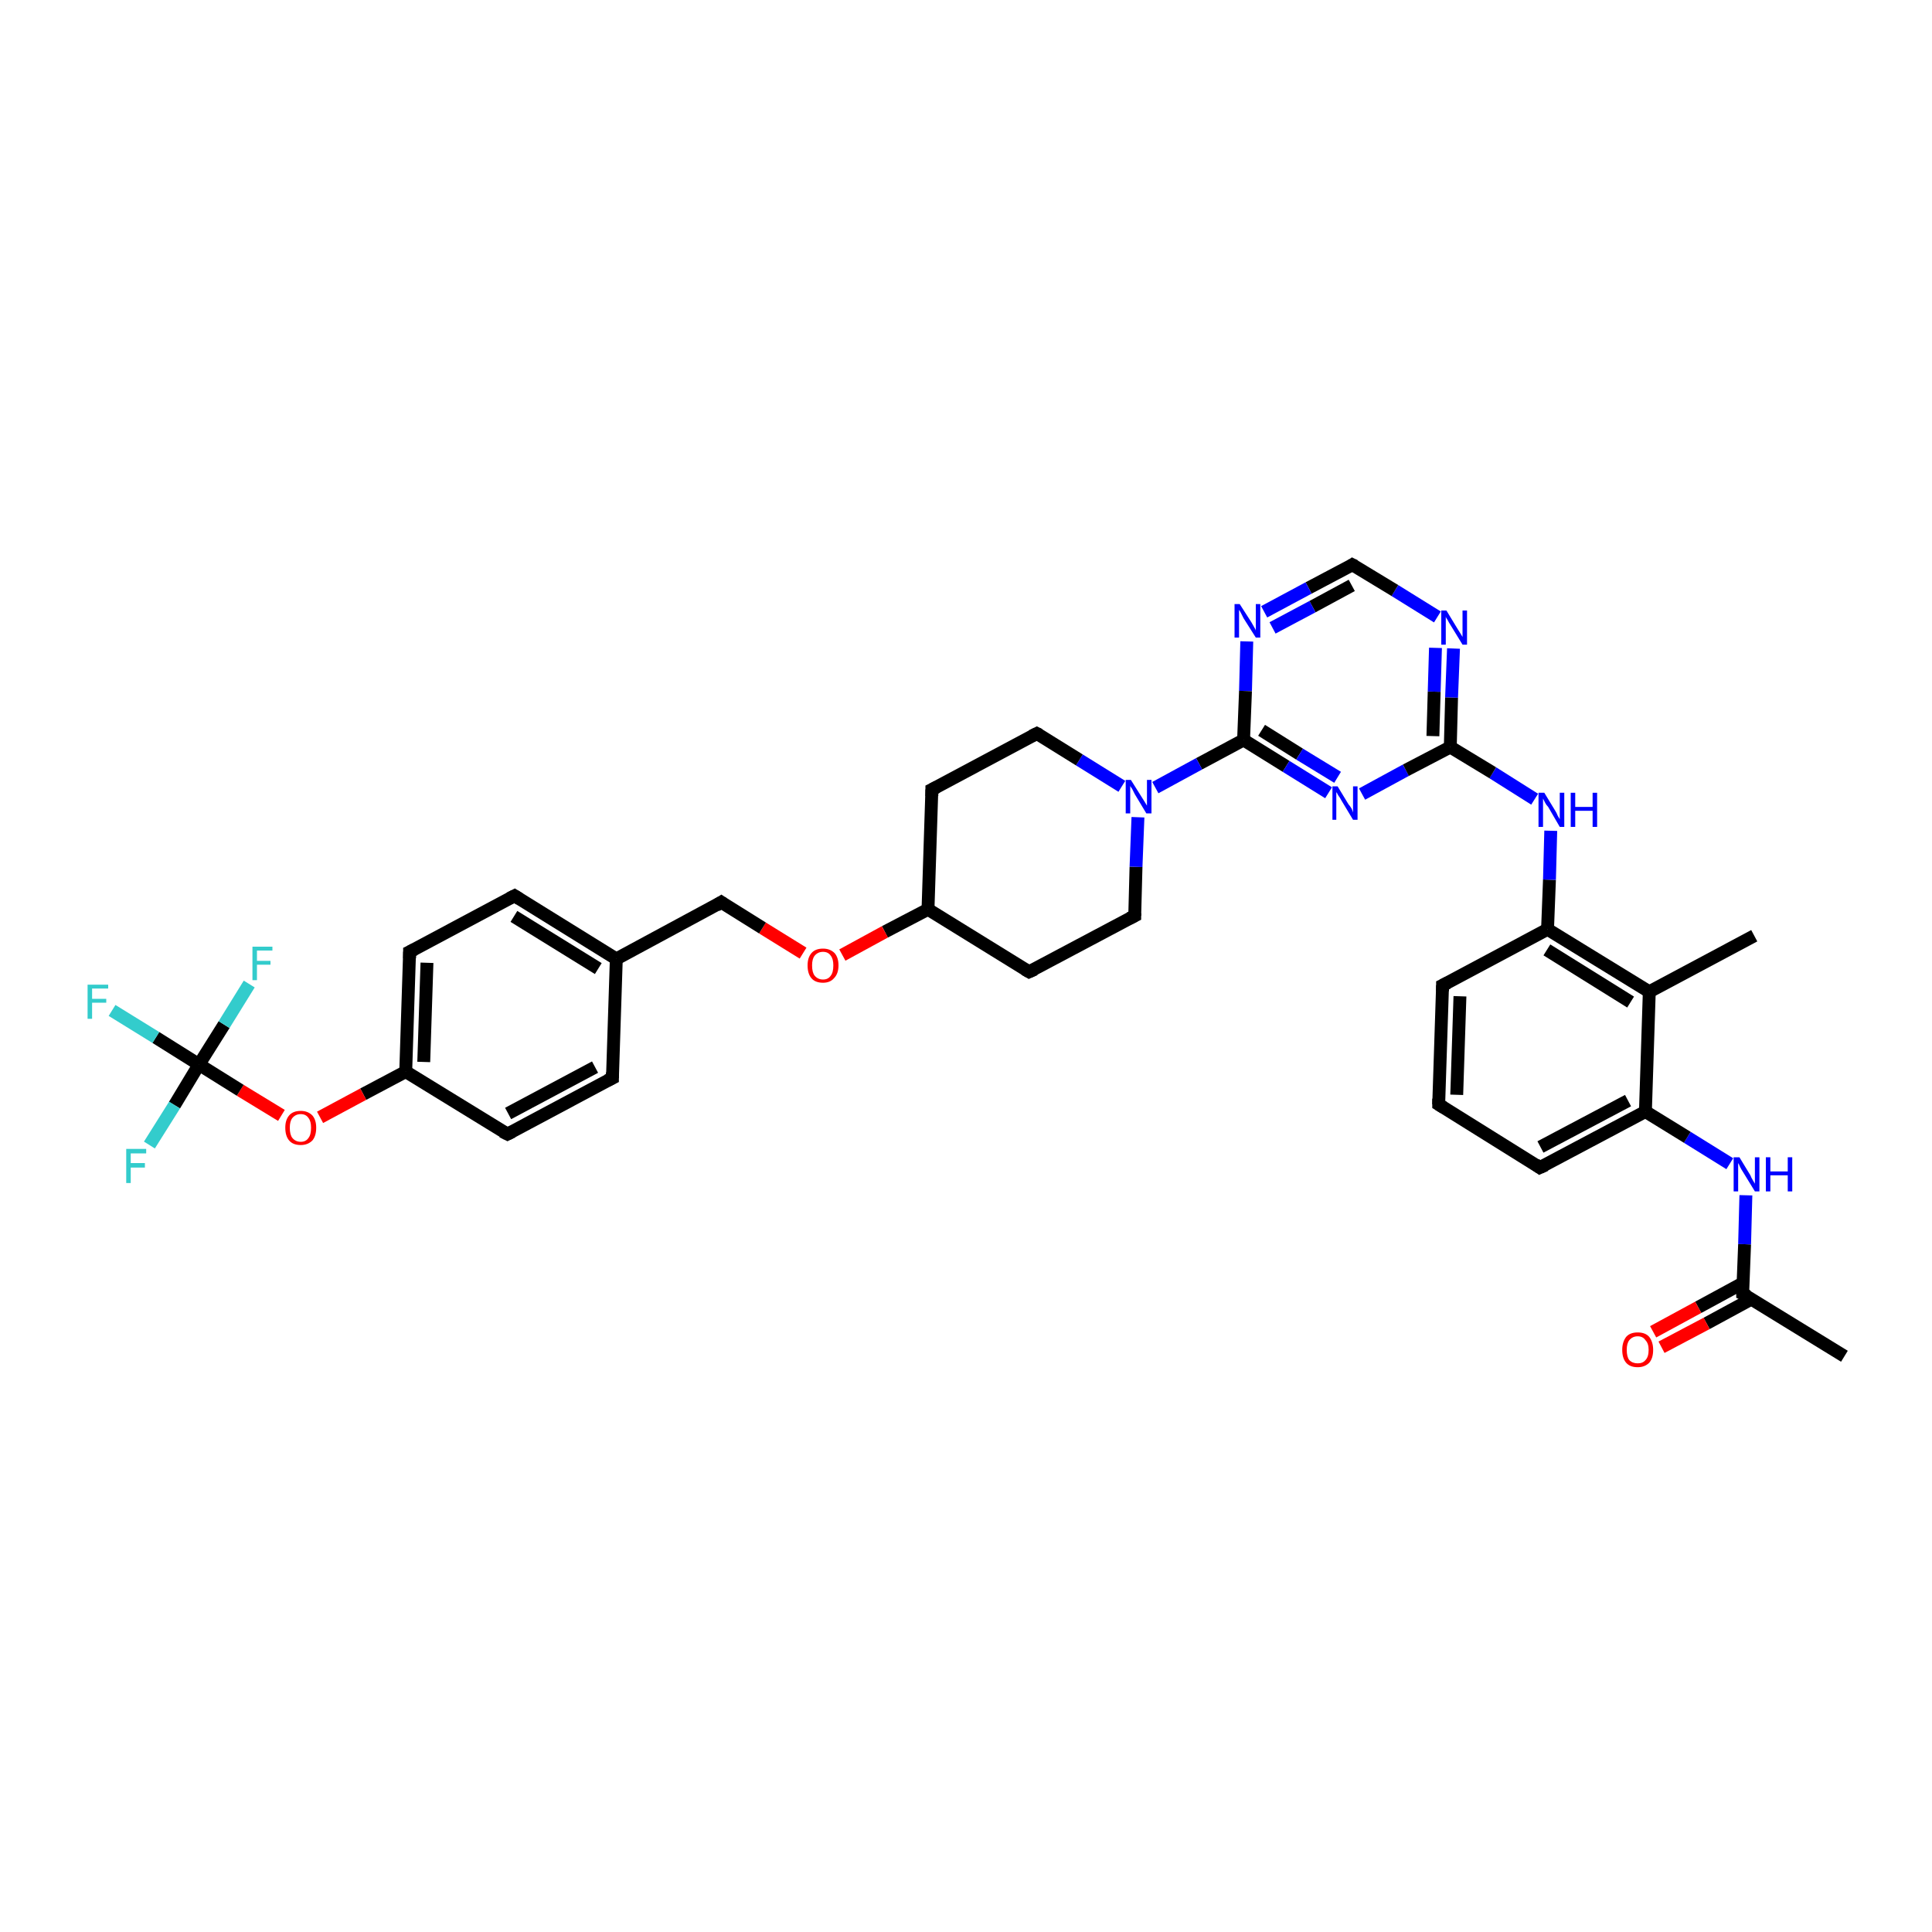 <?xml version='1.0' encoding='iso-8859-1'?>
<svg version='1.1' baseProfile='full'
              xmlns='http://www.w3.org/2000/svg'
                      xmlns:rdkit='http://www.rdkit.org/xml'
                      xmlns:xlink='http://www.w3.org/1999/xlink'
                  xml:space='preserve'
width='300px' height='300px' viewBox='0 0 300 300'>
<!-- END OF HEADER -->
<rect style='opacity:1.0;fill:#FFFFFF;stroke:none' width='300.0' height='300.0' x='0.0' y='0.0'> </rect>
<path class='bond-0 atom-0 atom-1' d='M 286.4,210.6 L 270.6,200.9' style='fill:none;fill-rule:evenodd;stroke:#000000;stroke-width:2.0px;stroke-linecap:butt;stroke-linejoin:miter;stroke-opacity:1' />
<path class='bond-1 atom-1 atom-2' d='M 270.7,199.2 L 263.7,203.0' style='fill:none;fill-rule:evenodd;stroke:#000000;stroke-width:2.0px;stroke-linecap:butt;stroke-linejoin:miter;stroke-opacity:1' />
<path class='bond-1 atom-1 atom-2' d='M 263.7,203.0 L 256.7,206.8' style='fill:none;fill-rule:evenodd;stroke:#FF0000;stroke-width:2.0px;stroke-linecap:butt;stroke-linejoin:miter;stroke-opacity:1' />
<path class='bond-1 atom-1 atom-2' d='M 272.0,201.7 L 265.0,205.5' style='fill:none;fill-rule:evenodd;stroke:#000000;stroke-width:2.0px;stroke-linecap:butt;stroke-linejoin:miter;stroke-opacity:1' />
<path class='bond-1 atom-1 atom-2' d='M 265.0,205.5 L 258.0,209.2' style='fill:none;fill-rule:evenodd;stroke:#FF0000;stroke-width:2.0px;stroke-linecap:butt;stroke-linejoin:miter;stroke-opacity:1' />
<path class='bond-2 atom-1 atom-3' d='M 270.6,200.9 L 270.9,193.2' style='fill:none;fill-rule:evenodd;stroke:#000000;stroke-width:2.0px;stroke-linecap:butt;stroke-linejoin:miter;stroke-opacity:1' />
<path class='bond-2 atom-1 atom-3' d='M 270.9,193.2 L 271.1,185.6' style='fill:none;fill-rule:evenodd;stroke:#0000FF;stroke-width:2.0px;stroke-linecap:butt;stroke-linejoin:miter;stroke-opacity:1' />
<path class='bond-3 atom-3 atom-4' d='M 268.6,180.7 L 262.0,176.6' style='fill:none;fill-rule:evenodd;stroke:#0000FF;stroke-width:2.0px;stroke-linecap:butt;stroke-linejoin:miter;stroke-opacity:1' />
<path class='bond-3 atom-3 atom-4' d='M 262.0,176.6 L 255.5,172.6' style='fill:none;fill-rule:evenodd;stroke:#000000;stroke-width:2.0px;stroke-linecap:butt;stroke-linejoin:miter;stroke-opacity:1' />
<path class='bond-4 atom-4 atom-5' d='M 255.5,172.6 L 239.1,181.3' style='fill:none;fill-rule:evenodd;stroke:#000000;stroke-width:2.0px;stroke-linecap:butt;stroke-linejoin:miter;stroke-opacity:1' />
<path class='bond-4 atom-4 atom-5' d='M 252.8,170.9 L 239.2,178.1' style='fill:none;fill-rule:evenodd;stroke:#000000;stroke-width:2.0px;stroke-linecap:butt;stroke-linejoin:miter;stroke-opacity:1' />
<path class='bond-5 atom-5 atom-6' d='M 239.1,181.3 L 223.4,171.5' style='fill:none;fill-rule:evenodd;stroke:#000000;stroke-width:2.0px;stroke-linecap:butt;stroke-linejoin:miter;stroke-opacity:1' />
<path class='bond-6 atom-6 atom-7' d='M 223.4,171.5 L 224.0,153.0' style='fill:none;fill-rule:evenodd;stroke:#000000;stroke-width:2.0px;stroke-linecap:butt;stroke-linejoin:miter;stroke-opacity:1' />
<path class='bond-6 atom-6 atom-7' d='M 226.2,170.0 L 226.7,154.7' style='fill:none;fill-rule:evenodd;stroke:#000000;stroke-width:2.0px;stroke-linecap:butt;stroke-linejoin:miter;stroke-opacity:1' />
<path class='bond-7 atom-7 atom-8' d='M 224.0,153.0 L 240.3,144.3' style='fill:none;fill-rule:evenodd;stroke:#000000;stroke-width:2.0px;stroke-linecap:butt;stroke-linejoin:miter;stroke-opacity:1' />
<path class='bond-8 atom-8 atom-9' d='M 240.3,144.3 L 240.6,136.6' style='fill:none;fill-rule:evenodd;stroke:#000000;stroke-width:2.0px;stroke-linecap:butt;stroke-linejoin:miter;stroke-opacity:1' />
<path class='bond-8 atom-8 atom-9' d='M 240.6,136.6 L 240.8,129.0' style='fill:none;fill-rule:evenodd;stroke:#0000FF;stroke-width:2.0px;stroke-linecap:butt;stroke-linejoin:miter;stroke-opacity:1' />
<path class='bond-9 atom-9 atom-10' d='M 238.3,124.1 L 231.8,120.0' style='fill:none;fill-rule:evenodd;stroke:#0000FF;stroke-width:2.0px;stroke-linecap:butt;stroke-linejoin:miter;stroke-opacity:1' />
<path class='bond-9 atom-9 atom-10' d='M 231.8,120.0 L 225.2,116.0' style='fill:none;fill-rule:evenodd;stroke:#000000;stroke-width:2.0px;stroke-linecap:butt;stroke-linejoin:miter;stroke-opacity:1' />
<path class='bond-10 atom-10 atom-11' d='M 225.2,116.0 L 225.4,108.3' style='fill:none;fill-rule:evenodd;stroke:#000000;stroke-width:2.0px;stroke-linecap:butt;stroke-linejoin:miter;stroke-opacity:1' />
<path class='bond-10 atom-10 atom-11' d='M 225.4,108.3 L 225.7,100.7' style='fill:none;fill-rule:evenodd;stroke:#0000FF;stroke-width:2.0px;stroke-linecap:butt;stroke-linejoin:miter;stroke-opacity:1' />
<path class='bond-10 atom-10 atom-11' d='M 222.5,114.3 L 222.7,107.4' style='fill:none;fill-rule:evenodd;stroke:#000000;stroke-width:2.0px;stroke-linecap:butt;stroke-linejoin:miter;stroke-opacity:1' />
<path class='bond-10 atom-10 atom-11' d='M 222.7,107.4 L 222.9,100.6' style='fill:none;fill-rule:evenodd;stroke:#0000FF;stroke-width:2.0px;stroke-linecap:butt;stroke-linejoin:miter;stroke-opacity:1' />
<path class='bond-11 atom-11 atom-12' d='M 223.2,95.8 L 216.6,91.7' style='fill:none;fill-rule:evenodd;stroke:#0000FF;stroke-width:2.0px;stroke-linecap:butt;stroke-linejoin:miter;stroke-opacity:1' />
<path class='bond-11 atom-11 atom-12' d='M 216.6,91.7 L 210.0,87.7' style='fill:none;fill-rule:evenodd;stroke:#000000;stroke-width:2.0px;stroke-linecap:butt;stroke-linejoin:miter;stroke-opacity:1' />
<path class='bond-12 atom-12 atom-13' d='M 210.0,87.7 L 203.2,91.3' style='fill:none;fill-rule:evenodd;stroke:#000000;stroke-width:2.0px;stroke-linecap:butt;stroke-linejoin:miter;stroke-opacity:1' />
<path class='bond-12 atom-12 atom-13' d='M 203.2,91.3 L 196.3,95.0' style='fill:none;fill-rule:evenodd;stroke:#0000FF;stroke-width:2.0px;stroke-linecap:butt;stroke-linejoin:miter;stroke-opacity:1' />
<path class='bond-12 atom-12 atom-13' d='M 209.9,90.9 L 203.8,94.2' style='fill:none;fill-rule:evenodd;stroke:#000000;stroke-width:2.0px;stroke-linecap:butt;stroke-linejoin:miter;stroke-opacity:1' />
<path class='bond-12 atom-12 atom-13' d='M 203.8,94.2 L 197.6,97.5' style='fill:none;fill-rule:evenodd;stroke:#0000FF;stroke-width:2.0px;stroke-linecap:butt;stroke-linejoin:miter;stroke-opacity:1' />
<path class='bond-13 atom-13 atom-14' d='M 193.6,99.6 L 193.4,107.3' style='fill:none;fill-rule:evenodd;stroke:#0000FF;stroke-width:2.0px;stroke-linecap:butt;stroke-linejoin:miter;stroke-opacity:1' />
<path class='bond-13 atom-13 atom-14' d='M 193.4,107.3 L 193.1,114.9' style='fill:none;fill-rule:evenodd;stroke:#000000;stroke-width:2.0px;stroke-linecap:butt;stroke-linejoin:miter;stroke-opacity:1' />
<path class='bond-14 atom-14 atom-15' d='M 193.1,114.9 L 199.7,119.0' style='fill:none;fill-rule:evenodd;stroke:#000000;stroke-width:2.0px;stroke-linecap:butt;stroke-linejoin:miter;stroke-opacity:1' />
<path class='bond-14 atom-14 atom-15' d='M 199.7,119.0 L 206.3,123.1' style='fill:none;fill-rule:evenodd;stroke:#0000FF;stroke-width:2.0px;stroke-linecap:butt;stroke-linejoin:miter;stroke-opacity:1' />
<path class='bond-14 atom-14 atom-15' d='M 195.9,113.4 L 201.8,117.1' style='fill:none;fill-rule:evenodd;stroke:#000000;stroke-width:2.0px;stroke-linecap:butt;stroke-linejoin:miter;stroke-opacity:1' />
<path class='bond-14 atom-14 atom-15' d='M 201.8,117.1 L 207.7,120.7' style='fill:none;fill-rule:evenodd;stroke:#0000FF;stroke-width:2.0px;stroke-linecap:butt;stroke-linejoin:miter;stroke-opacity:1' />
<path class='bond-15 atom-14 atom-16' d='M 193.1,114.9 L 186.2,118.6' style='fill:none;fill-rule:evenodd;stroke:#000000;stroke-width:2.0px;stroke-linecap:butt;stroke-linejoin:miter;stroke-opacity:1' />
<path class='bond-15 atom-14 atom-16' d='M 186.2,118.6 L 179.4,122.3' style='fill:none;fill-rule:evenodd;stroke:#0000FF;stroke-width:2.0px;stroke-linecap:butt;stroke-linejoin:miter;stroke-opacity:1' />
<path class='bond-16 atom-16 atom-17' d='M 174.2,122.1 L 167.6,118.0' style='fill:none;fill-rule:evenodd;stroke:#0000FF;stroke-width:2.0px;stroke-linecap:butt;stroke-linejoin:miter;stroke-opacity:1' />
<path class='bond-16 atom-16 atom-17' d='M 167.6,118.0 L 161.0,113.9' style='fill:none;fill-rule:evenodd;stroke:#000000;stroke-width:2.0px;stroke-linecap:butt;stroke-linejoin:miter;stroke-opacity:1' />
<path class='bond-17 atom-17 atom-18' d='M 161.0,113.9 L 144.7,122.6' style='fill:none;fill-rule:evenodd;stroke:#000000;stroke-width:2.0px;stroke-linecap:butt;stroke-linejoin:miter;stroke-opacity:1' />
<path class='bond-18 atom-18 atom-19' d='M 144.7,122.6 L 144.1,141.2' style='fill:none;fill-rule:evenodd;stroke:#000000;stroke-width:2.0px;stroke-linecap:butt;stroke-linejoin:miter;stroke-opacity:1' />
<path class='bond-19 atom-19 atom-20' d='M 144.1,141.2 L 159.8,150.9' style='fill:none;fill-rule:evenodd;stroke:#000000;stroke-width:2.0px;stroke-linecap:butt;stroke-linejoin:miter;stroke-opacity:1' />
<path class='bond-20 atom-20 atom-21' d='M 159.8,150.9 L 176.2,142.2' style='fill:none;fill-rule:evenodd;stroke:#000000;stroke-width:2.0px;stroke-linecap:butt;stroke-linejoin:miter;stroke-opacity:1' />
<path class='bond-21 atom-19 atom-22' d='M 144.1,141.2 L 137.4,144.7' style='fill:none;fill-rule:evenodd;stroke:#000000;stroke-width:2.0px;stroke-linecap:butt;stroke-linejoin:miter;stroke-opacity:1' />
<path class='bond-21 atom-19 atom-22' d='M 137.4,144.7 L 130.8,148.3' style='fill:none;fill-rule:evenodd;stroke:#FF0000;stroke-width:2.0px;stroke-linecap:butt;stroke-linejoin:miter;stroke-opacity:1' />
<path class='bond-22 atom-22 atom-23' d='M 124.7,148.0 L 118.4,144.1' style='fill:none;fill-rule:evenodd;stroke:#FF0000;stroke-width:2.0px;stroke-linecap:butt;stroke-linejoin:miter;stroke-opacity:1' />
<path class='bond-22 atom-22 atom-23' d='M 118.4,144.1 L 112.0,140.1' style='fill:none;fill-rule:evenodd;stroke:#000000;stroke-width:2.0px;stroke-linecap:butt;stroke-linejoin:miter;stroke-opacity:1' />
<path class='bond-23 atom-23 atom-24' d='M 112.0,140.1 L 95.7,148.9' style='fill:none;fill-rule:evenodd;stroke:#000000;stroke-width:2.0px;stroke-linecap:butt;stroke-linejoin:miter;stroke-opacity:1' />
<path class='bond-24 atom-24 atom-25' d='M 95.7,148.9 L 79.9,139.1' style='fill:none;fill-rule:evenodd;stroke:#000000;stroke-width:2.0px;stroke-linecap:butt;stroke-linejoin:miter;stroke-opacity:1' />
<path class='bond-24 atom-24 atom-25' d='M 92.9,150.4 L 79.8,142.3' style='fill:none;fill-rule:evenodd;stroke:#000000;stroke-width:2.0px;stroke-linecap:butt;stroke-linejoin:miter;stroke-opacity:1' />
<path class='bond-25 atom-25 atom-26' d='M 79.9,139.1 L 63.6,147.8' style='fill:none;fill-rule:evenodd;stroke:#000000;stroke-width:2.0px;stroke-linecap:butt;stroke-linejoin:miter;stroke-opacity:1' />
<path class='bond-26 atom-26 atom-27' d='M 63.6,147.8 L 63.0,166.4' style='fill:none;fill-rule:evenodd;stroke:#000000;stroke-width:2.0px;stroke-linecap:butt;stroke-linejoin:miter;stroke-opacity:1' />
<path class='bond-26 atom-26 atom-27' d='M 66.3,149.5 L 65.8,164.9' style='fill:none;fill-rule:evenodd;stroke:#000000;stroke-width:2.0px;stroke-linecap:butt;stroke-linejoin:miter;stroke-opacity:1' />
<path class='bond-27 atom-27 atom-28' d='M 63.0,166.4 L 56.4,169.9' style='fill:none;fill-rule:evenodd;stroke:#000000;stroke-width:2.0px;stroke-linecap:butt;stroke-linejoin:miter;stroke-opacity:1' />
<path class='bond-27 atom-27 atom-28' d='M 56.4,169.9 L 49.7,173.5' style='fill:none;fill-rule:evenodd;stroke:#FF0000;stroke-width:2.0px;stroke-linecap:butt;stroke-linejoin:miter;stroke-opacity:1' />
<path class='bond-28 atom-28 atom-29' d='M 43.7,173.2 L 37.3,169.3' style='fill:none;fill-rule:evenodd;stroke:#FF0000;stroke-width:2.0px;stroke-linecap:butt;stroke-linejoin:miter;stroke-opacity:1' />
<path class='bond-28 atom-28 atom-29' d='M 37.3,169.3 L 30.9,165.3' style='fill:none;fill-rule:evenodd;stroke:#000000;stroke-width:2.0px;stroke-linecap:butt;stroke-linejoin:miter;stroke-opacity:1' />
<path class='bond-29 atom-29 atom-30' d='M 30.9,165.3 L 24.2,161.1' style='fill:none;fill-rule:evenodd;stroke:#000000;stroke-width:2.0px;stroke-linecap:butt;stroke-linejoin:miter;stroke-opacity:1' />
<path class='bond-29 atom-29 atom-30' d='M 24.2,161.1 L 17.4,156.9' style='fill:none;fill-rule:evenodd;stroke:#33CCCC;stroke-width:2.0px;stroke-linecap:butt;stroke-linejoin:miter;stroke-opacity:1' />
<path class='bond-30 atom-29 atom-31' d='M 30.9,165.3 L 27.1,171.6' style='fill:none;fill-rule:evenodd;stroke:#000000;stroke-width:2.0px;stroke-linecap:butt;stroke-linejoin:miter;stroke-opacity:1' />
<path class='bond-30 atom-29 atom-31' d='M 27.1,171.6 L 23.2,177.8' style='fill:none;fill-rule:evenodd;stroke:#33CCCC;stroke-width:2.0px;stroke-linecap:butt;stroke-linejoin:miter;stroke-opacity:1' />
<path class='bond-31 atom-29 atom-32' d='M 30.9,165.3 L 34.8,159.1' style='fill:none;fill-rule:evenodd;stroke:#000000;stroke-width:2.0px;stroke-linecap:butt;stroke-linejoin:miter;stroke-opacity:1' />
<path class='bond-31 atom-29 atom-32' d='M 34.8,159.1 L 38.7,152.8' style='fill:none;fill-rule:evenodd;stroke:#33CCCC;stroke-width:2.0px;stroke-linecap:butt;stroke-linejoin:miter;stroke-opacity:1' />
<path class='bond-32 atom-27 atom-33' d='M 63.0,166.4 L 78.8,176.1' style='fill:none;fill-rule:evenodd;stroke:#000000;stroke-width:2.0px;stroke-linecap:butt;stroke-linejoin:miter;stroke-opacity:1' />
<path class='bond-33 atom-33 atom-34' d='M 78.8,176.1 L 95.1,167.4' style='fill:none;fill-rule:evenodd;stroke:#000000;stroke-width:2.0px;stroke-linecap:butt;stroke-linejoin:miter;stroke-opacity:1' />
<path class='bond-33 atom-33 atom-34' d='M 78.9,172.9 L 92.4,165.7' style='fill:none;fill-rule:evenodd;stroke:#000000;stroke-width:2.0px;stroke-linecap:butt;stroke-linejoin:miter;stroke-opacity:1' />
<path class='bond-34 atom-8 atom-35' d='M 240.3,144.3 L 256.1,154.0' style='fill:none;fill-rule:evenodd;stroke:#000000;stroke-width:2.0px;stroke-linecap:butt;stroke-linejoin:miter;stroke-opacity:1' />
<path class='bond-34 atom-8 atom-35' d='M 240.2,147.5 L 253.2,155.6' style='fill:none;fill-rule:evenodd;stroke:#000000;stroke-width:2.0px;stroke-linecap:butt;stroke-linejoin:miter;stroke-opacity:1' />
<path class='bond-35 atom-35 atom-36' d='M 256.1,154.0 L 272.4,145.3' style='fill:none;fill-rule:evenodd;stroke:#000000;stroke-width:2.0px;stroke-linecap:butt;stroke-linejoin:miter;stroke-opacity:1' />
<path class='bond-36 atom-35 atom-4' d='M 256.1,154.0 L 255.5,172.6' style='fill:none;fill-rule:evenodd;stroke:#000000;stroke-width:2.0px;stroke-linecap:butt;stroke-linejoin:miter;stroke-opacity:1' />
<path class='bond-37 atom-15 atom-10' d='M 211.5,123.3 L 218.3,119.6' style='fill:none;fill-rule:evenodd;stroke:#0000FF;stroke-width:2.0px;stroke-linecap:butt;stroke-linejoin:miter;stroke-opacity:1' />
<path class='bond-37 atom-15 atom-10' d='M 218.3,119.6 L 225.2,116.0' style='fill:none;fill-rule:evenodd;stroke:#000000;stroke-width:2.0px;stroke-linecap:butt;stroke-linejoin:miter;stroke-opacity:1' />
<path class='bond-38 atom-21 atom-16' d='M 176.2,142.2 L 176.4,134.6' style='fill:none;fill-rule:evenodd;stroke:#000000;stroke-width:2.0px;stroke-linecap:butt;stroke-linejoin:miter;stroke-opacity:1' />
<path class='bond-38 atom-21 atom-16' d='M 176.4,134.6 L 176.7,126.9' style='fill:none;fill-rule:evenodd;stroke:#0000FF;stroke-width:2.0px;stroke-linecap:butt;stroke-linejoin:miter;stroke-opacity:1' />
<path class='bond-39 atom-34 atom-24' d='M 95.1,167.4 L 95.7,148.9' style='fill:none;fill-rule:evenodd;stroke:#000000;stroke-width:2.0px;stroke-linecap:butt;stroke-linejoin:miter;stroke-opacity:1' />
<path d='M 271.4,201.3 L 270.6,200.9 L 270.6,200.5' style='fill:none;stroke:#000000;stroke-width:2.0px;stroke-linecap:butt;stroke-linejoin:miter;stroke-opacity:1;' />
<path d='M 240.0,180.9 L 239.1,181.3 L 238.4,180.8' style='fill:none;stroke:#000000;stroke-width:2.0px;stroke-linecap:butt;stroke-linejoin:miter;stroke-opacity:1;' />
<path d='M 224.2,172.0 L 223.4,171.5 L 223.4,170.6' style='fill:none;stroke:#000000;stroke-width:2.0px;stroke-linecap:butt;stroke-linejoin:miter;stroke-opacity:1;' />
<path d='M 224.0,153.9 L 224.0,153.0 L 224.8,152.6' style='fill:none;stroke:#000000;stroke-width:2.0px;stroke-linecap:butt;stroke-linejoin:miter;stroke-opacity:1;' />
<path d='M 210.4,87.9 L 210.0,87.7 L 209.7,87.9' style='fill:none;stroke:#000000;stroke-width:2.0px;stroke-linecap:butt;stroke-linejoin:miter;stroke-opacity:1;' />
<path d='M 161.4,114.1 L 161.0,113.9 L 160.2,114.3' style='fill:none;stroke:#000000;stroke-width:2.0px;stroke-linecap:butt;stroke-linejoin:miter;stroke-opacity:1;' />
<path d='M 145.5,122.2 L 144.7,122.6 L 144.7,123.6' style='fill:none;stroke:#000000;stroke-width:2.0px;stroke-linecap:butt;stroke-linejoin:miter;stroke-opacity:1;' />
<path d='M 159.1,150.5 L 159.8,150.9 L 160.7,150.5' style='fill:none;stroke:#000000;stroke-width:2.0px;stroke-linecap:butt;stroke-linejoin:miter;stroke-opacity:1;' />
<path d='M 175.4,142.6 L 176.2,142.2 L 176.2,141.8' style='fill:none;stroke:#000000;stroke-width:2.0px;stroke-linecap:butt;stroke-linejoin:miter;stroke-opacity:1;' />
<path d='M 112.3,140.3 L 112.0,140.1 L 111.2,140.6' style='fill:none;stroke:#000000;stroke-width:2.0px;stroke-linecap:butt;stroke-linejoin:miter;stroke-opacity:1;' />
<path d='M 80.7,139.6 L 79.9,139.1 L 79.1,139.5' style='fill:none;stroke:#000000;stroke-width:2.0px;stroke-linecap:butt;stroke-linejoin:miter;stroke-opacity:1;' />
<path d='M 64.4,147.4 L 63.6,147.8 L 63.6,148.8' style='fill:none;stroke:#000000;stroke-width:2.0px;stroke-linecap:butt;stroke-linejoin:miter;stroke-opacity:1;' />
<path d='M 78.0,175.7 L 78.8,176.1 L 79.6,175.7' style='fill:none;stroke:#000000;stroke-width:2.0px;stroke-linecap:butt;stroke-linejoin:miter;stroke-opacity:1;' />
<path d='M 94.3,167.8 L 95.1,167.4 L 95.1,166.5' style='fill:none;stroke:#000000;stroke-width:2.0px;stroke-linecap:butt;stroke-linejoin:miter;stroke-opacity:1;' />
<path class='atom-2' d='M 251.9 209.6
Q 251.9 208.4, 252.5 207.6
Q 253.1 206.9, 254.3 206.9
Q 255.5 206.9, 256.1 207.6
Q 256.7 208.4, 256.7 209.6
Q 256.7 210.9, 256.1 211.6
Q 255.4 212.3, 254.3 212.3
Q 253.1 212.3, 252.5 211.6
Q 251.9 210.9, 251.9 209.6
M 254.3 211.7
Q 255.1 211.7, 255.5 211.2
Q 256.0 210.7, 256.0 209.6
Q 256.0 208.6, 255.5 208.1
Q 255.1 207.5, 254.3 207.5
Q 253.5 207.5, 253.0 208.1
Q 252.6 208.6, 252.6 209.6
Q 252.6 210.7, 253.0 211.2
Q 253.5 211.7, 254.3 211.7
' fill='#FF0000'/>
<path class='atom-3' d='M 270.1 179.7
L 271.8 182.5
Q 271.9 182.8, 272.2 183.3
Q 272.5 183.8, 272.5 183.8
L 272.5 179.7
L 273.2 179.7
L 273.2 185.0
L 272.5 185.0
L 270.6 181.9
Q 270.4 181.6, 270.2 181.2
Q 270.0 180.7, 269.9 180.6
L 269.9 185.0
L 269.2 185.0
L 269.2 179.7
L 270.1 179.7
' fill='#0000FF'/>
<path class='atom-3' d='M 274.2 179.7
L 274.9 179.7
L 274.9 181.9
L 277.6 181.9
L 277.6 179.7
L 278.3 179.7
L 278.3 185.0
L 277.6 185.0
L 277.6 182.5
L 274.9 182.5
L 274.9 185.0
L 274.2 185.0
L 274.2 179.7
' fill='#0000FF'/>
<path class='atom-9' d='M 239.8 123.1
L 241.5 125.9
Q 241.7 126.2, 241.9 126.7
Q 242.2 127.2, 242.2 127.2
L 242.2 123.1
L 242.9 123.1
L 242.9 128.4
L 242.2 128.4
L 240.4 125.3
Q 240.1 125.0, 239.9 124.6
Q 239.7 124.2, 239.6 124.0
L 239.6 128.4
L 238.9 128.4
L 238.9 123.1
L 239.8 123.1
' fill='#0000FF'/>
<path class='atom-9' d='M 243.9 123.1
L 244.6 123.1
L 244.6 125.3
L 247.3 125.3
L 247.3 123.1
L 248.0 123.1
L 248.0 128.4
L 247.3 128.4
L 247.3 125.9
L 244.6 125.9
L 244.6 128.4
L 243.9 128.4
L 243.9 123.1
' fill='#0000FF'/>
<path class='atom-11' d='M 224.6 94.8
L 226.3 97.6
Q 226.5 97.9, 226.8 98.4
Q 227.1 98.9, 227.1 98.9
L 227.1 94.8
L 227.8 94.8
L 227.8 100.1
L 227.1 100.1
L 225.2 97.0
Q 225.0 96.7, 224.8 96.3
Q 224.5 95.9, 224.5 95.7
L 224.5 100.1
L 223.8 100.1
L 223.8 94.8
L 224.6 94.8
' fill='#0000FF'/>
<path class='atom-13' d='M 192.5 93.8
L 194.3 96.6
Q 194.4 96.8, 194.7 97.3
Q 195.0 97.8, 195.0 97.9
L 195.0 93.8
L 195.7 93.8
L 195.7 99.0
L 195.0 99.0
L 193.1 96.0
Q 192.9 95.6, 192.7 95.2
Q 192.5 94.8, 192.4 94.7
L 192.4 99.0
L 191.7 99.0
L 191.7 93.8
L 192.5 93.8
' fill='#0000FF'/>
<path class='atom-15' d='M 207.7 122.1
L 209.4 124.9
Q 209.6 125.1, 209.9 125.6
Q 210.1 126.1, 210.1 126.2
L 210.1 122.1
L 210.8 122.1
L 210.8 127.3
L 210.1 127.3
L 208.3 124.3
Q 208.1 123.9, 207.8 123.5
Q 207.6 123.1, 207.5 123.0
L 207.5 127.3
L 206.9 127.3
L 206.9 122.1
L 207.7 122.1
' fill='#0000FF'/>
<path class='atom-16' d='M 175.6 121.1
L 177.3 123.8
Q 177.5 124.1, 177.8 124.6
Q 178.1 125.1, 178.1 125.1
L 178.1 121.1
L 178.8 121.1
L 178.8 126.3
L 178.0 126.3
L 176.2 123.3
Q 176.0 122.9, 175.8 122.5
Q 175.5 122.1, 175.5 122.0
L 175.5 126.3
L 174.8 126.3
L 174.8 121.1
L 175.6 121.1
' fill='#0000FF'/>
<path class='atom-22' d='M 125.4 149.9
Q 125.4 148.7, 126.0 148.0
Q 126.6 147.3, 127.8 147.3
Q 128.9 147.3, 129.6 148.0
Q 130.2 148.7, 130.2 149.9
Q 130.2 151.2, 129.5 151.9
Q 128.9 152.6, 127.8 152.6
Q 126.6 152.6, 126.0 151.9
Q 125.4 151.2, 125.4 149.9
M 127.8 152.1
Q 128.6 152.1, 129.0 151.5
Q 129.4 151.0, 129.4 149.9
Q 129.4 148.9, 129.0 148.4
Q 128.6 147.8, 127.8 147.8
Q 127.0 147.8, 126.5 148.4
Q 126.1 148.9, 126.1 149.9
Q 126.1 151.0, 126.5 151.5
Q 127.0 152.1, 127.8 152.1
' fill='#FF0000'/>
<path class='atom-28' d='M 44.3 175.1
Q 44.3 173.9, 44.9 173.2
Q 45.5 172.5, 46.7 172.5
Q 47.8 172.5, 48.5 173.2
Q 49.1 173.9, 49.1 175.1
Q 49.1 176.4, 48.5 177.1
Q 47.8 177.8, 46.7 177.8
Q 45.5 177.8, 44.9 177.1
Q 44.3 176.4, 44.3 175.1
M 46.7 177.3
Q 47.5 177.3, 47.9 176.7
Q 48.3 176.2, 48.3 175.1
Q 48.3 174.1, 47.9 173.6
Q 47.5 173.0, 46.7 173.0
Q 45.9 173.0, 45.4 173.6
Q 45.0 174.1, 45.0 175.1
Q 45.0 176.2, 45.4 176.7
Q 45.9 177.3, 46.7 177.3
' fill='#FF0000'/>
<path class='atom-30' d='M 13.6 152.9
L 16.8 152.9
L 16.8 153.5
L 14.3 153.5
L 14.3 155.1
L 16.5 155.1
L 16.5 155.7
L 14.3 155.7
L 14.3 158.2
L 13.6 158.2
L 13.6 152.9
' fill='#33CCCC'/>
<path class='atom-31' d='M 19.6 178.4
L 22.7 178.4
L 22.7 179.1
L 20.3 179.1
L 20.3 180.6
L 22.5 180.6
L 22.5 181.3
L 20.3 181.3
L 20.3 183.7
L 19.6 183.7
L 19.6 178.4
' fill='#33CCCC'/>
<path class='atom-32' d='M 39.2 147.0
L 42.3 147.0
L 42.3 147.6
L 39.9 147.6
L 39.9 149.2
L 42.0 149.2
L 42.0 149.8
L 39.9 149.8
L 39.9 152.2
L 39.2 152.2
L 39.2 147.0
' fill='#33CCCC'/>
</svg>
